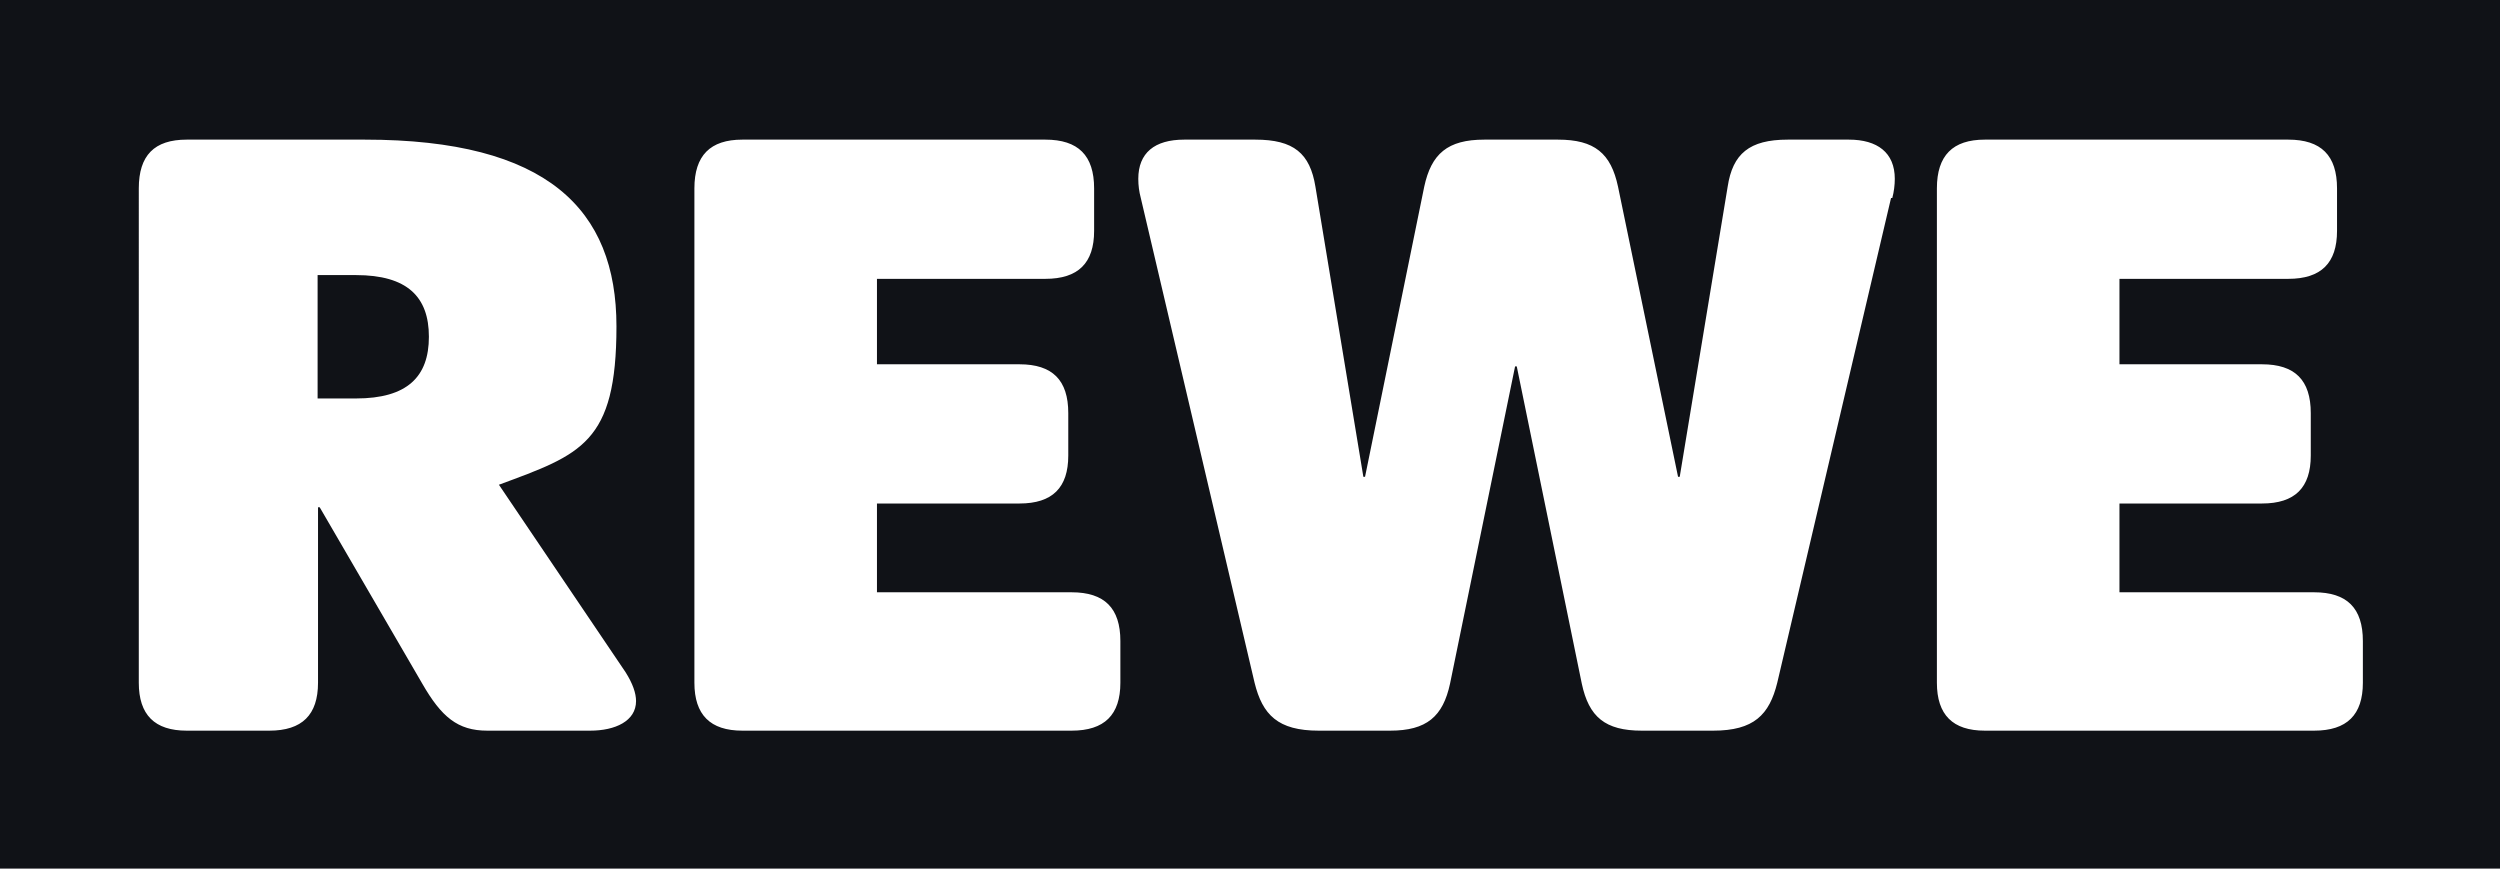 <?xml version="1.0" encoding="UTF-8"?> <svg xmlns="http://www.w3.org/2000/svg" version="1.1" viewBox="0 0 599.8 208.4"><defs><style> .cls-1 { fill: #101217; } </style></defs><g><g id="Ebene_1"><path class="cls-1" d="M102.9,80.8c0,9.6-5.2,14.8-17.5,14.8h-9.2v-29.6h9.2c12.3,0,17.5,5.2,17.5,14.8Z"></path><path class="cls-1" d="M0,0v208.4h599.8V0H0ZM141.7,175.3h-24.8c-7.1,0-11-3.3-15.6-11.3l-24.6-42.3h-.4v42.1c0,7.7-3.8,11.5-11.7,11.5h-19.8c-7.7,0-11.5-3.8-11.5-11.5V45.2c0-7.9,3.7-11.7,11.5-11.7h42.7c43.8,0,60.4,16.7,60.4,44.8s-8.5,30.7-28.2,38l30.4,45c1.7,2.7,2.5,5,2.5,6.9,0,4.8-5,7.1-11,7.1ZM268.8,163.8c0,7.7-3.8,11.5-11.7,11.5h-79c-7.7,0-11.5-3.8-11.5-11.5V45.2c0-7.9,3.8-11.7,11.5-11.7h72.7c7.9,0,11.7,3.8,11.7,11.7v10.2c0,7.7-3.8,11.5-11.7,11.5h-40.4v20.5h34.2c7.9,0,11.7,3.8,11.7,11.7v10.2c0,7.7-3.8,11.5-11.7,11.5h-34.2v21.3h46.7c7.9,0,11.7,3.8,11.7,11.7v10.2ZM453.7,47.5l-27.3,116.3c-1.9,7.7-5.6,11.5-15.4,11.5h-17.1c-8.8,0-12.7-3.3-14.4-11.3l-15.6-76.1h-.4l-15.6,76.1c-1.7,7.9-5.6,11.3-14.4,11.3h-17.1c-9.8,0-13.5-3.8-15.4-11.5l-27.3-116.3c-.4-1.5-.6-3-.6-4.6,0-6.2,3.9-9.4,11-9.4h17.1c9.2,0,13.1,3.3,14.4,11.3l11.5,69.6h.4l14.2-69.6c1.7-7.9,5.6-11.3,14.4-11.3h17.7c8.8,0,12.7,3.3,14.4,11.3l14.4,69.6h.4l11.5-69.6c1.2-7.9,5.2-11.3,14.4-11.3h14.7c6.8,0,11,3.1,11,9.4,0,1.5-.2,3.1-.6,4.6ZM566.9,163.8c0,7.7-3.8,11.5-11.7,11.5h-79c-7.7,0-11.5-3.8-11.5-11.5V45.2c0-7.9,3.8-11.7,11.5-11.7h72.8c7.9,0,11.7,3.8,11.7,11.7v10.2c0,7.7-3.8,11.5-11.7,11.5h-40.5v20.5h34.2c7.9,0,11.7,3.8,11.7,11.7v10.2c0,7.7-3.8,11.5-11.7,11.5h-34.2v21.3h46.7c7.9,0,11.7,3.8,11.7,11.7v10.2Z"></path></g></g></svg> 